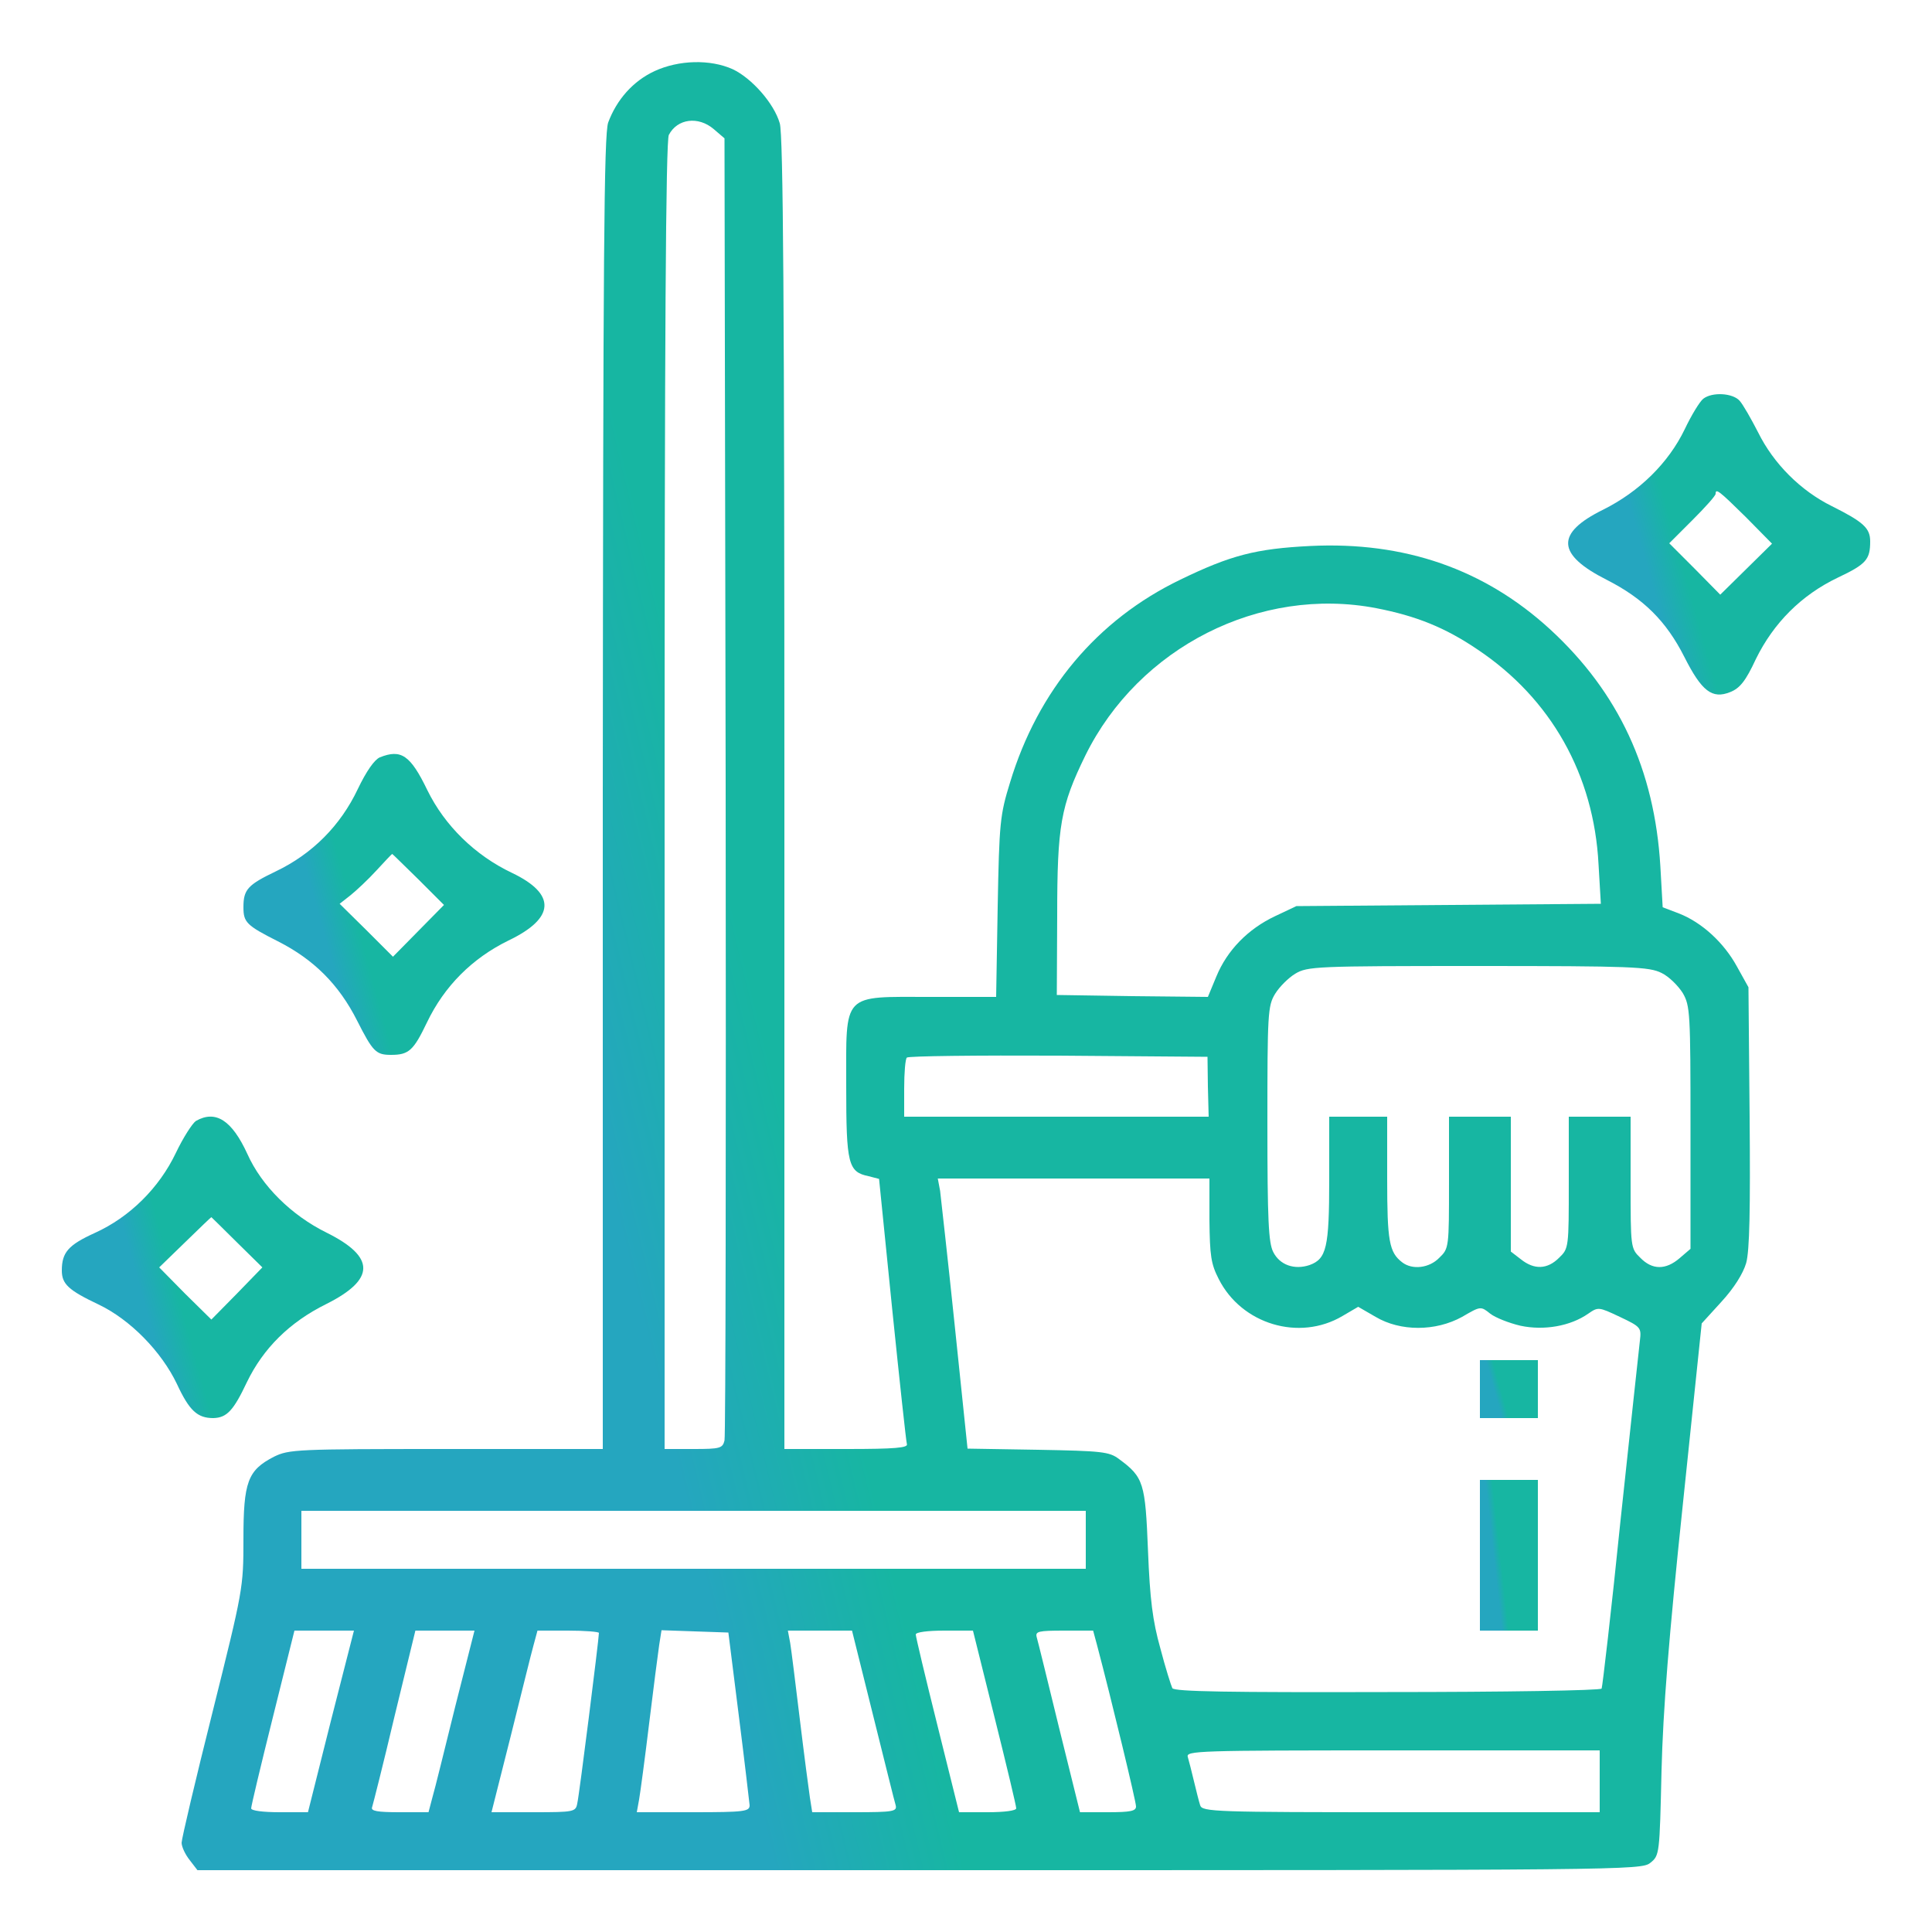 <svg width="35" height="35" viewBox="0 0 35 35" fill="none" xmlns="http://www.w3.org/2000/svg">
<g clip-path="url(#clip0_437_215)">
<path d="M11.858 1.288C11.466 1.47 11.172 1.806 11.018 2.219C10.941 2.436 10.927 4.627 10.92 14.364V26.25H8.085C5.362 26.25 5.236 26.257 4.963 26.39C4.487 26.635 4.41 26.845 4.41 27.881C4.41 28.77 4.403 28.798 3.85 31.017C3.542 32.242 3.29 33.313 3.29 33.383C3.29 33.453 3.353 33.593 3.437 33.698L3.577 33.88H16.66C29.421 33.88 29.736 33.88 29.897 33.747C30.065 33.614 30.065 33.586 30.1 32.081C30.128 30.968 30.233 29.659 30.485 27.265L30.828 23.975L31.185 23.583C31.416 23.331 31.577 23.072 31.633 22.883C31.696 22.659 31.71 21.917 31.696 20.23L31.675 17.885L31.465 17.507C31.227 17.073 30.828 16.709 30.415 16.548L30.121 16.436L30.079 15.694C29.974 13.944 29.323 12.544 28.084 11.403C26.894 10.311 25.445 9.807 23.737 9.891C22.75 9.94 22.295 10.059 21.385 10.5C19.873 11.228 18.802 12.509 18.298 14.175C18.116 14.763 18.102 14.903 18.074 16.429L18.046 18.06H16.863C15.239 18.06 15.33 17.962 15.33 19.684C15.33 21.091 15.365 21.231 15.736 21.308L15.925 21.357L16.163 23.716C16.296 25.011 16.415 26.117 16.429 26.159C16.457 26.229 16.212 26.25 15.337 26.25H14.21V14.378C14.21 5.565 14.189 2.429 14.126 2.233C14.021 1.869 13.615 1.414 13.272 1.253C12.866 1.071 12.299 1.085 11.858 1.288ZM12.929 2.338L13.125 2.506L13.146 14.224C13.153 20.664 13.146 26.005 13.125 26.096C13.09 26.236 13.048 26.25 12.565 26.25H12.04V14.413C12.04 6.174 12.061 2.541 12.117 2.443C12.271 2.149 12.649 2.1 12.929 2.338ZM24.934 11.018C25.655 11.158 26.18 11.368 26.768 11.767C28.098 12.656 28.875 14.035 28.959 15.659L29.001 16.373L26.243 16.394L23.485 16.415L23.1 16.597C22.61 16.828 22.232 17.213 22.036 17.689L21.882 18.06L20.517 18.046L19.145 18.025L19.152 16.59C19.152 14.952 19.215 14.602 19.663 13.685C20.629 11.725 22.827 10.612 24.934 11.018ZM30.1 17.626C30.233 17.689 30.401 17.857 30.485 17.99C30.618 18.221 30.625 18.347 30.625 20.426V22.624L30.429 22.792C30.177 23.009 29.932 23.009 29.715 22.785C29.54 22.617 29.54 22.596 29.54 21.42V20.23H28.98H28.42V21.42C28.42 22.596 28.42 22.617 28.245 22.785C28.035 22.995 27.797 23.009 27.552 22.813L27.37 22.673V21.448V20.23H26.81H26.25V21.42C26.25 22.596 26.25 22.617 26.075 22.785C25.893 22.974 25.585 23.009 25.403 22.869C25.165 22.687 25.13 22.484 25.13 21.357V20.23H24.605H24.08V21.364C24.08 22.603 24.031 22.806 23.723 22.918C23.45 23.009 23.184 22.918 23.065 22.68C22.981 22.512 22.96 22.113 22.96 20.356C22.96 18.361 22.967 18.221 23.1 18.004C23.177 17.878 23.338 17.717 23.464 17.64C23.688 17.507 23.828 17.5 26.775 17.5C29.568 17.5 29.876 17.514 30.1 17.626ZM21.882 19.684L21.896 20.23H19.138H16.38V19.719C16.38 19.432 16.401 19.18 16.429 19.159C16.457 19.131 17.689 19.117 19.173 19.124L21.875 19.145L21.882 19.684ZM21.91 22.099C21.917 22.75 21.938 22.897 22.078 23.17C22.491 23.989 23.534 24.304 24.318 23.842L24.605 23.674L24.92 23.856C25.368 24.122 26.005 24.122 26.488 23.856C26.824 23.66 26.824 23.66 26.999 23.8C27.09 23.87 27.335 23.968 27.545 24.017C27.972 24.108 28.448 24.024 28.77 23.8C28.952 23.674 28.959 23.674 29.344 23.856C29.729 24.038 29.736 24.052 29.708 24.29C29.694 24.423 29.533 25.886 29.358 27.538C29.19 29.19 29.029 30.562 29.015 30.59C28.994 30.625 27.251 30.653 25.137 30.653C22.267 30.66 21.28 30.646 21.238 30.583C21.217 30.541 21.112 30.212 21.021 29.862C20.881 29.365 20.832 28.973 20.797 28.091C20.748 26.866 20.72 26.761 20.272 26.432C20.097 26.299 19.964 26.285 18.802 26.264L17.528 26.243L17.297 24.024C17.171 22.806 17.045 21.7 17.031 21.574L16.989 21.35H19.453H21.91V22.099ZM19.67 27.895V28.42H12.565H5.46V27.895V27.37H12.565H19.67V27.895ZM5.992 31.185L5.579 32.83H5.068C4.76 32.83 4.55 32.802 4.55 32.76C4.55 32.718 4.725 31.983 4.942 31.115L5.334 29.54H5.873H6.412L5.992 31.185ZM8.246 30.919C8.057 31.682 7.875 32.424 7.833 32.564L7.763 32.83H7.238C6.839 32.83 6.713 32.809 6.741 32.739C6.755 32.697 6.944 31.955 7.147 31.094L7.525 29.54H8.057H8.596L8.246 30.919ZM10.85 29.582C10.85 29.687 10.493 32.529 10.458 32.669C10.43 32.823 10.402 32.83 9.667 32.83H8.904L9.254 31.444C9.443 30.688 9.625 29.946 9.667 29.799L9.737 29.54H10.29C10.598 29.54 10.85 29.561 10.85 29.582ZM13.384 31.08C13.489 31.906 13.573 32.641 13.58 32.704C13.58 32.816 13.489 32.83 12.558 32.83H11.536L11.578 32.599C11.599 32.48 11.683 31.857 11.76 31.22C11.837 30.583 11.921 29.946 11.942 29.799L11.984 29.533L12.586 29.554L13.195 29.575L13.384 31.08ZM15.813 31.059C16.023 31.899 16.205 32.641 16.226 32.704C16.254 32.816 16.184 32.83 15.484 32.83H14.714L14.672 32.564C14.651 32.424 14.567 31.787 14.49 31.15C14.413 30.513 14.336 29.89 14.315 29.764L14.273 29.54H14.854H15.435L15.813 31.059ZM18.018 31.115C18.235 31.983 18.41 32.718 18.41 32.76C18.41 32.802 18.193 32.83 17.892 32.83H17.374L16.982 31.255C16.765 30.387 16.59 29.652 16.59 29.61C16.59 29.568 16.807 29.54 17.108 29.54H17.626L18.018 31.115ZM19.873 29.799C20.139 30.807 20.58 32.634 20.58 32.725C20.58 32.809 20.482 32.83 20.069 32.83H19.565L19.187 31.304C18.984 30.471 18.802 29.729 18.781 29.659C18.753 29.554 18.809 29.54 19.278 29.54H19.803L19.873 29.799ZM28.98 32.27V32.83H25.382C22.008 32.83 21.777 32.823 21.742 32.704C21.721 32.641 21.672 32.445 21.63 32.27C21.588 32.095 21.539 31.899 21.518 31.829C21.483 31.717 21.693 31.71 25.228 31.71H28.98V32.27Z" fill="url(#paint0_linear_437_215)"/>
<path d="M26.81 25.165V25.69H27.335H27.86V25.165V24.64H27.335H26.81V25.165Z" fill="url(#paint1_linear_437_215)"/>
<path d="M26.81 28.175V29.54H27.335H27.86V28.175V26.81H27.335H26.81V28.175Z" fill="url(#paint2_linear_437_215)"/>
<path d="M30.856 7.224C30.793 7.273 30.639 7.525 30.52 7.777C30.226 8.386 29.701 8.904 29.043 9.233C28.175 9.66 28.196 10.045 29.113 10.507C29.771 10.843 30.184 11.249 30.513 11.9C30.828 12.523 31.017 12.67 31.346 12.537C31.521 12.467 31.626 12.334 31.808 11.942C32.13 11.284 32.634 10.78 33.292 10.465C33.81 10.22 33.88 10.136 33.88 9.807C33.88 9.569 33.761 9.457 33.187 9.17C32.62 8.89 32.13 8.4 31.85 7.833C31.724 7.588 31.577 7.329 31.514 7.259C31.388 7.119 31.017 7.098 30.856 7.224ZM31.626 9.366L32.102 9.849L31.633 10.311L31.164 10.773L30.702 10.304L30.24 9.842L30.66 9.422C30.891 9.191 31.08 8.981 31.08 8.946C31.08 8.841 31.143 8.89 31.626 9.366Z" fill="url(#paint3_linear_437_215)"/>
<path d="M6.881 13.72C6.783 13.762 6.636 13.972 6.482 14.294C6.167 14.959 5.656 15.47 4.998 15.785C4.487 16.03 4.41 16.114 4.41 16.436C4.41 16.709 4.466 16.765 5.033 17.052C5.684 17.381 6.139 17.836 6.468 18.487C6.755 19.054 6.811 19.11 7.084 19.11C7.406 19.11 7.49 19.033 7.735 18.522C8.05 17.864 8.554 17.36 9.212 17.038C10.059 16.632 10.08 16.198 9.275 15.813C8.61 15.498 8.057 14.959 7.742 14.315C7.434 13.678 7.266 13.566 6.881 13.72ZM7.581 15.932L8.043 16.394L7.581 16.863L7.119 17.332L6.636 16.849L6.153 16.373L6.349 16.219C6.454 16.135 6.671 15.932 6.818 15.771C6.972 15.603 7.098 15.47 7.105 15.47C7.112 15.47 7.322 15.68 7.581 15.932Z" fill="url(#paint4_linear_437_215)"/>
<path d="M3.549 20.307C3.486 20.349 3.318 20.608 3.185 20.888C2.884 21.518 2.352 22.05 1.715 22.337C1.239 22.554 1.12 22.687 1.12 23.016C1.12 23.261 1.239 23.373 1.785 23.632C2.359 23.905 2.926 24.486 3.206 25.074C3.43 25.557 3.577 25.69 3.864 25.69C4.109 25.683 4.228 25.557 4.473 25.039C4.767 24.43 5.243 23.954 5.908 23.625C6.804 23.177 6.804 22.771 5.915 22.33C5.278 22.015 4.739 21.483 4.48 20.902C4.2 20.293 3.906 20.104 3.549 20.307ZM4.291 22.505L4.753 22.96L4.291 23.436L3.829 23.905L3.353 23.436L2.884 22.96L3.353 22.505C3.605 22.26 3.822 22.05 3.829 22.05C3.829 22.05 4.039 22.253 4.291 22.505Z" fill="url(#paint5_linear_437_215)"/>
</g>
<defs>
<linearGradient id="paint0_linear_437_215" x1="17.495" y1="33.88" x2="14.207" y2="34.672" gradientUnits="userSpaceOnUse">
<stop stop-color="#17B6A2"/>
<stop offset="1" stop-color="#25A6BF"/>
</linearGradient>
<linearGradient id="paint1_linear_437_215" x1="27.335" y1="25.69" x2="27.216" y2="25.723" gradientUnits="userSpaceOnUse">
<stop stop-color="#17B6A2"/>
<stop offset="1" stop-color="#25A6BF"/>
</linearGradient>
<linearGradient id="paint2_linear_437_215" x1="27.335" y1="29.54" x2="27.208" y2="29.554" gradientUnits="userSpaceOnUse">
<stop stop-color="#17B6A2"/>
<stop offset="1" stop-color="#25A6BF"/>
</linearGradient>
<linearGradient id="paint3_linear_437_215" x1="31.144" y1="12.582" x2="30.523" y2="12.755" gradientUnits="userSpaceOnUse">
<stop stop-color="#17B6A2"/>
<stop offset="1" stop-color="#25A6BF"/>
</linearGradient>
<linearGradient id="paint4_linear_437_215" x1="7.137" y1="19.11" x2="6.517" y2="19.282" gradientUnits="userSpaceOnUse">
<stop stop-color="#17B6A2"/>
<stop offset="1" stop-color="#25A6BF"/>
</linearGradient>
<linearGradient id="paint5_linear_437_215" x1="3.851" y1="25.69" x2="3.23" y2="25.862" gradientUnits="userSpaceOnUse">
<stop stop-color="#17B6A2"/>
<stop offset="1" stop-color="#25A6BF"/>
</linearGradient>
<clipPath id="clip0_437_215">
<rect width="35" height="35" fill="white"/>
</clipPath>
</defs>
</svg>
